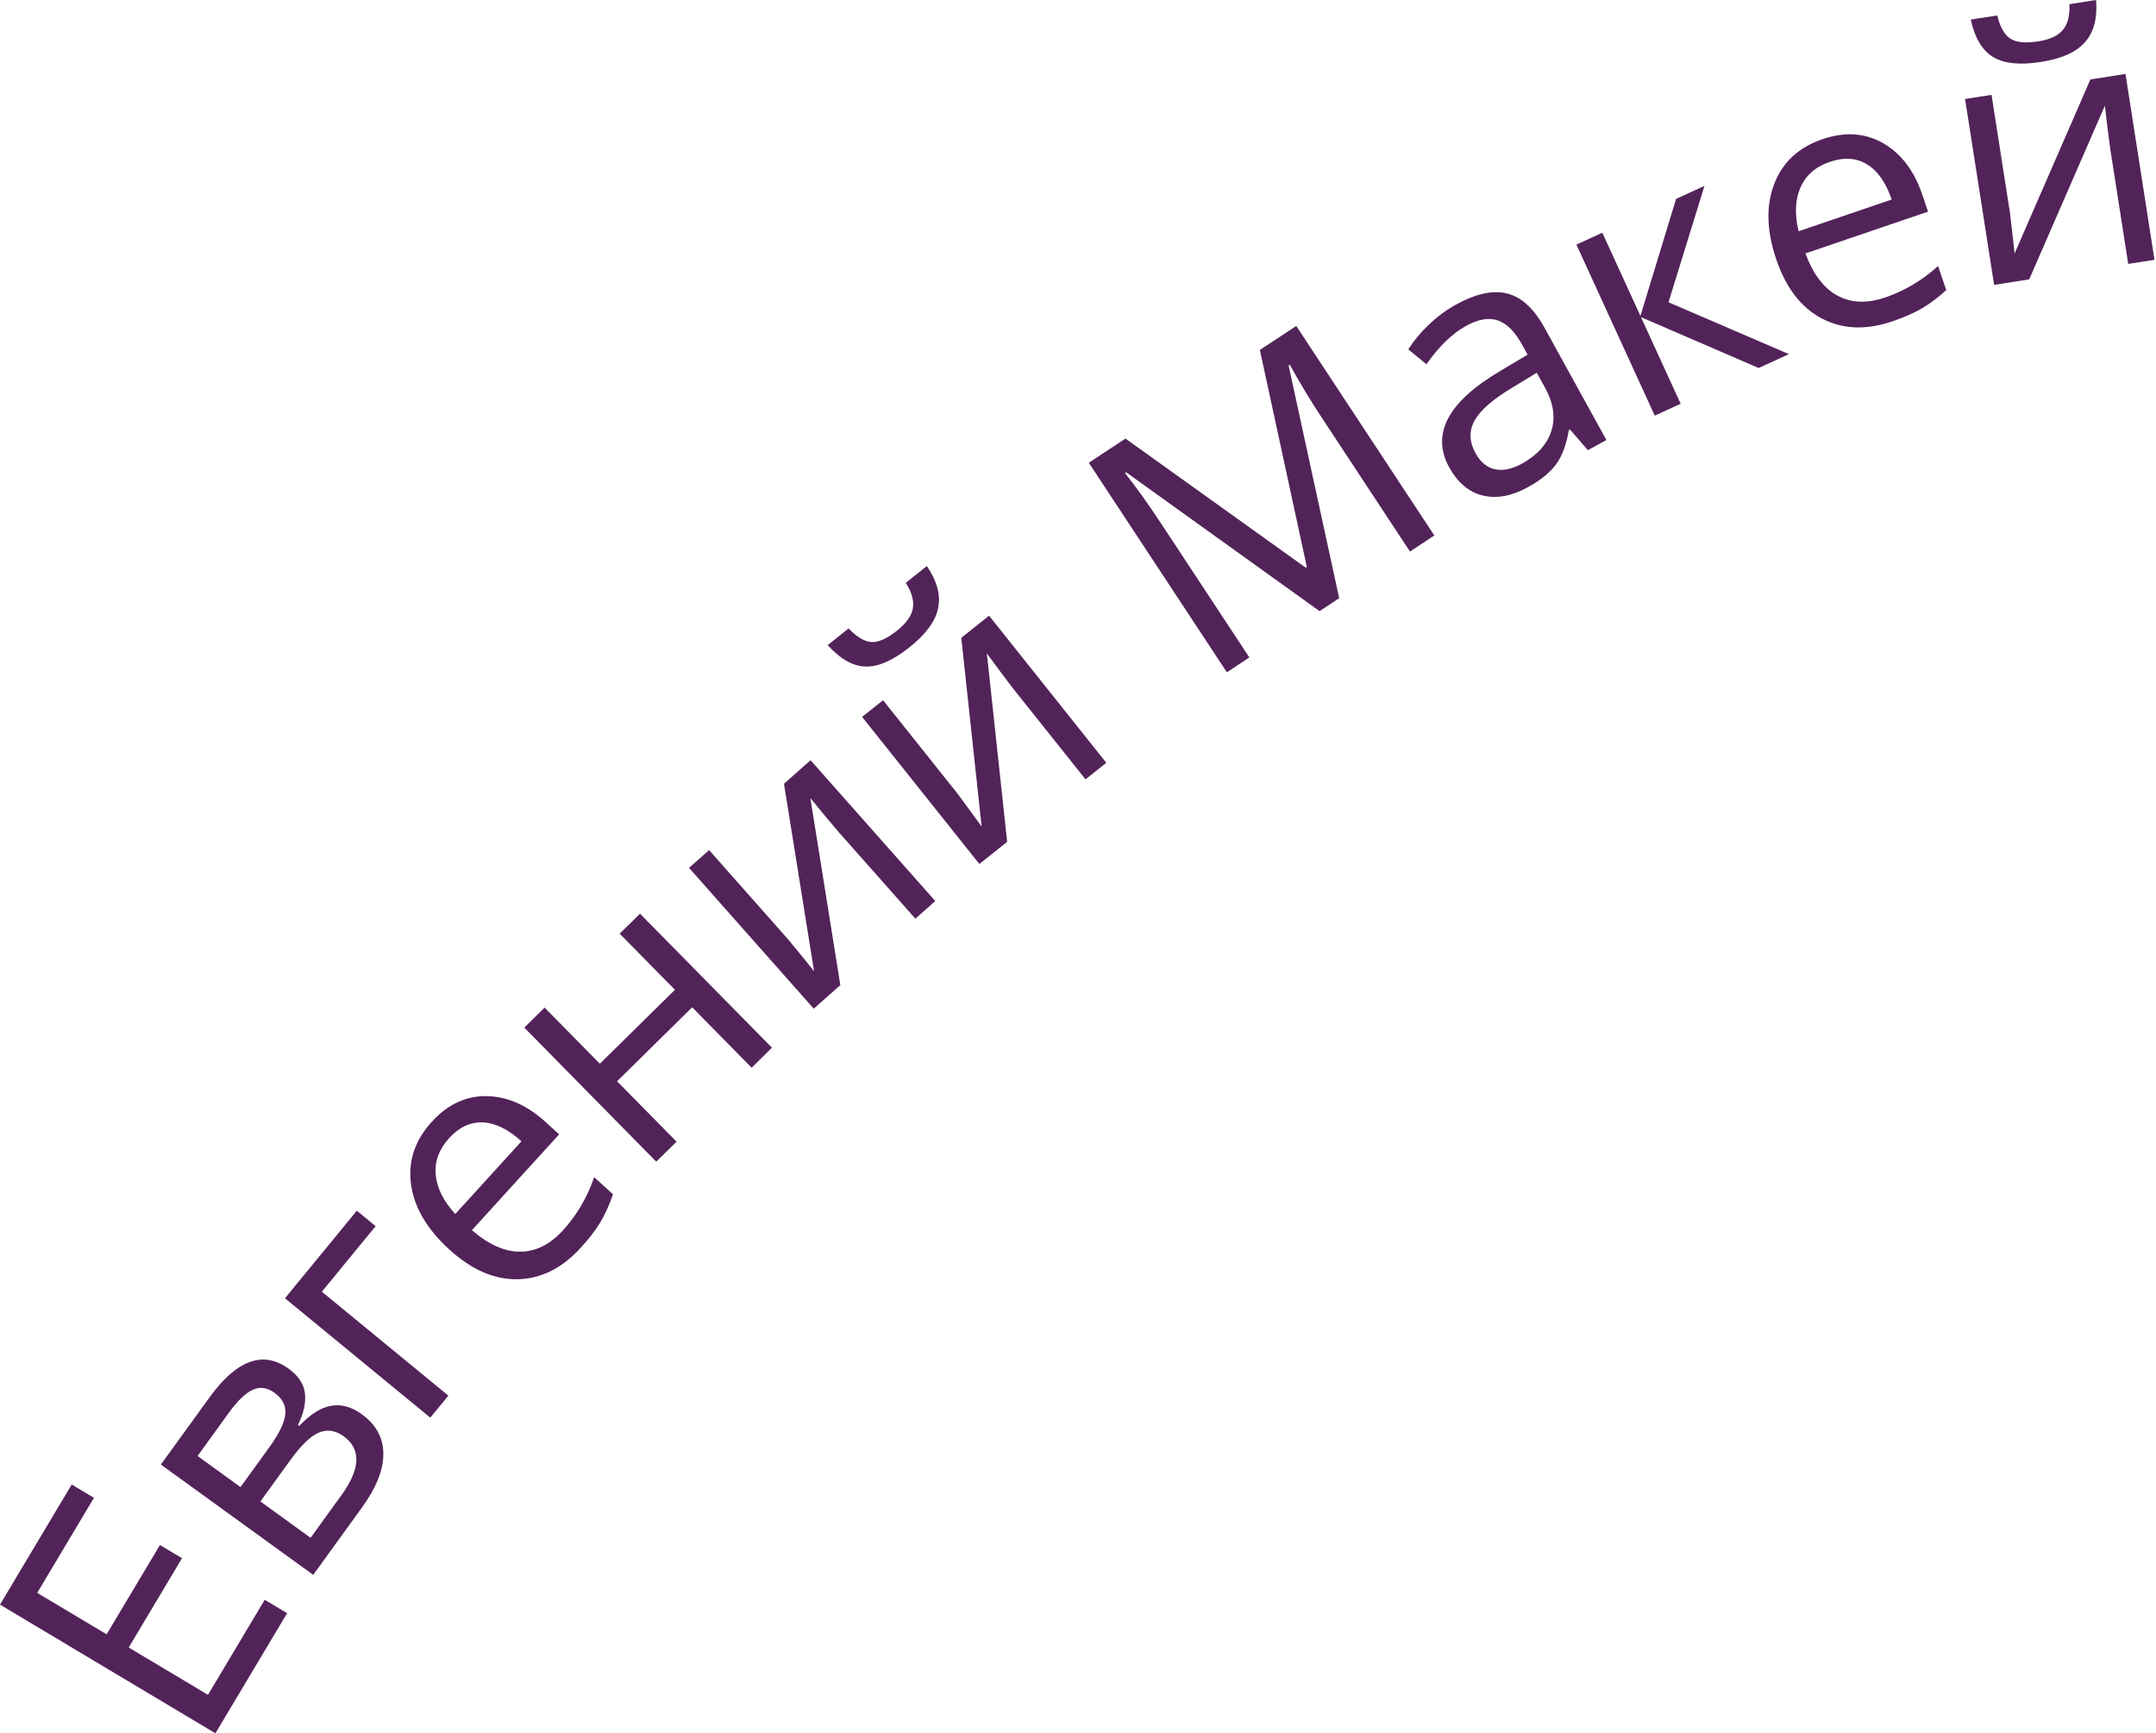 <?xml version="1.0" encoding="UTF-8"?> <svg xmlns="http://www.w3.org/2000/svg" width="107" height="86" viewBox="0 0 107 86" fill="none"> <path d="M14.249 80.04L10.691 86L0 79.616L3.559 73.657L4.663 74.316L1.847 79.032L5.291 81.089L7.938 76.658L9.034 77.312L6.388 81.743L10.322 84.092L13.137 79.376L14.249 80.04Z" fill="#522359"></path> <path d="M14.32 67.907C14.812 68.263 15.084 68.675 15.134 69.142C15.185 69.609 15.07 70.131 14.787 70.705L14.849 70.75C15.403 70.169 15.932 69.835 16.436 69.748C16.941 69.661 17.449 69.802 17.958 70.172C18.663 70.682 19.018 71.333 19.025 72.127C19.032 72.92 18.676 73.814 17.957 74.807L15.545 78.139L7.984 72.666L10.387 69.348C11.743 67.472 13.056 66.991 14.32 67.907ZM13.622 69.105C13.254 68.838 12.891 68.791 12.531 68.962C12.171 69.134 11.785 69.507 11.368 70.081L9.806 72.24L11.936 73.784L13.34 71.845C13.853 71.137 14.127 70.574 14.162 70.158C14.198 69.742 14.017 69.39 13.622 69.105ZM17.054 71.262C16.645 70.965 16.234 70.906 15.823 71.081C15.413 71.256 14.947 71.703 14.428 72.42L12.924 74.497L15.415 76.3L16.937 74.196C17.894 72.877 17.933 71.898 17.054 71.262Z" fill="#522359"></path> <path d="M18.642 60.838L15.973 64.09L22.252 69.246L21.354 70.338L14.142 64.415L17.709 60.071L18.642 60.838Z" fill="#522359"></path> <path d="M28.825 61.905C27.896 62.925 26.853 63.447 25.695 63.471C24.536 63.495 23.405 63.004 22.301 61.998C21.189 60.985 20.555 59.906 20.399 58.763C20.243 57.618 20.586 56.584 21.428 55.661C22.215 54.797 23.122 54.371 24.15 54.386C25.178 54.4 26.158 54.832 27.089 55.681L27.75 56.283L23.42 61.036C24.249 61.753 25.05 62.109 25.824 62.103C26.597 62.098 27.305 61.742 27.947 61.036C28.625 60.294 29.138 59.418 29.49 58.408L30.422 59.257C30.245 59.772 30.04 60.226 29.81 60.618C29.58 61.01 29.25 61.438 28.825 61.905ZM22.29 56.47C21.786 57.025 21.564 57.631 21.624 58.289C21.685 58.947 22.008 59.596 22.593 60.236L25.879 56.628C25.219 56.028 24.581 55.715 23.962 55.69C23.345 55.664 22.788 55.924 22.29 56.47Z" fill="#522359"></path> <path d="M27.027 49.994L29.77 52.779L33.496 49.11L30.754 46.325L31.762 45.333L38.311 51.983L37.303 52.976L34.352 49.978L30.625 53.648L33.577 56.646L32.569 57.638L26.02 50.987L27.027 49.994Z" fill="#522359"></path> <path d="M35.192 42.18L39.117 46.611L40.099 47.811L40.402 48.191L38.908 38.888L40.228 37.72L46.417 44.707L45.429 45.582L41.646 41.311L40.919 40.452L40.217 39.594L41.705 48.879L40.385 50.047L34.196 43.06L35.192 42.18Z" fill="#522359"></path> <path d="M45.138 32.115C44.317 32.769 43.591 33.089 42.96 33.072C42.33 33.056 41.703 32.701 41.077 32.008L42.116 31.18C42.524 31.61 42.902 31.835 43.248 31.856C43.596 31.877 44.02 31.687 44.521 31.288C44.978 30.923 45.24 30.556 45.304 30.185C45.369 29.814 45.251 29.393 44.953 28.918L45.999 28.085C46.505 28.829 46.692 29.523 46.56 30.169C46.43 30.815 45.954 31.463 45.138 32.115ZM43.825 34.742L47.515 39.369L48.435 40.619L48.718 41.014L47.707 31.646L49.086 30.548L54.904 37.846L53.873 38.668L50.315 34.207L49.635 33.312L48.977 32.419L49.984 41.769L48.605 42.868L42.785 35.57L43.825 34.742Z" fill="#522359"></path> <path d="M65.489 30.323L55.888 23.432L55.831 23.47C56.378 24.157 56.984 25.002 57.646 26.007L62.004 32.62L60.888 33.356L54.036 22.96L55.856 21.76L64.8 28.165L64.857 28.128L62.526 17.363L64.332 16.173L71.184 26.569L69.976 27.366L65.561 20.667C65.054 19.899 64.538 19.043 64.011 18.099L63.953 18.137L66.463 29.681L65.489 30.323Z" fill="#522359"></path> <path d="M78.806 22.336L77.918 21.309L77.859 21.342C77.734 22.079 77.519 22.65 77.213 23.055C76.908 23.46 76.452 23.83 75.846 24.164C75.036 24.611 74.285 24.752 73.596 24.588C72.905 24.424 72.348 23.956 71.922 23.186C71.013 21.536 71.856 19.943 74.452 18.407L75.813 17.598L75.533 17.091C75.179 16.449 74.781 16.053 74.336 15.899C73.892 15.745 73.365 15.835 72.758 16.17C72.077 16.546 71.423 17.18 70.792 18.071L69.89 17.334C70.172 16.894 70.519 16.479 70.93 16.089C71.341 15.701 71.788 15.373 72.27 15.107C73.245 14.57 74.086 14.387 74.794 14.561C75.502 14.735 76.12 15.298 76.647 16.253L79.724 21.831L78.806 22.336ZM75.529 23.006C76.299 22.581 76.787 22.036 76.995 21.371C77.202 20.705 77.096 19.993 76.676 19.232L76.269 18.494L75.06 19.229C74.095 19.806 73.47 20.351 73.184 20.862C72.898 21.373 72.913 21.914 73.229 22.486C73.475 22.933 73.798 23.199 74.2 23.284C74.598 23.367 75.041 23.274 75.529 23.006Z" fill="#522359"></path> <path d="M83.182 9.868L84.591 9.223L82.806 14.997L88.782 17.571L87.279 18.259L81.44 15.736L83.409 20.033L82.124 20.622L78.236 12.137L79.522 11.547L81.413 15.675L83.182 9.868Z" fill="#522359"></path> <path d="M93.917 15.944C92.611 16.388 91.445 16.342 90.418 15.803C89.392 15.265 88.638 14.289 88.157 12.876C87.672 11.452 87.638 10.201 88.054 9.124C88.47 8.047 89.268 7.307 90.451 6.904C91.558 6.527 92.557 6.593 93.451 7.101C94.344 7.61 94.995 8.461 95.399 9.654L95.688 10.501L89.601 12.574C89.981 13.602 90.511 14.299 91.191 14.668C91.872 15.036 92.663 15.066 93.566 14.758C94.516 14.434 95.389 13.916 96.184 13.2L96.591 14.394C96.188 14.759 95.79 15.059 95.398 15.291C95.007 15.522 94.513 15.74 93.917 15.944ZM90.817 8.03C90.107 8.271 89.62 8.695 89.356 9.301C89.091 9.907 89.06 10.631 89.263 11.474L93.882 9.9C93.595 9.057 93.186 8.475 92.657 8.154C92.13 7.832 91.516 7.791 90.817 8.03Z" fill="#522359"></path> <path d="M98.838 4.706L99.752 10.555L99.931 12.095L99.982 12.579L103.744 3.941L105.486 3.669L106.925 12.891L105.622 13.095L104.741 7.457L104.593 6.342L104.463 5.242L100.707 13.862L98.966 14.134L97.525 4.912L98.838 4.706ZM101.282 3.075C100.244 3.238 99.455 3.155 98.915 2.828C98.376 2.501 98.006 1.883 97.807 0.971L99.12 0.767C99.261 1.342 99.478 1.725 99.769 1.915C100.06 2.106 100.522 2.151 101.157 2.052C101.734 1.962 102.143 1.772 102.382 1.481C102.622 1.191 102.729 0.766 102.705 0.207L104.026 0C104.097 0.897 103.915 1.593 103.481 2.088C103.046 2.586 102.314 2.915 101.282 3.075Z" fill="#522359"></path> </svg> 